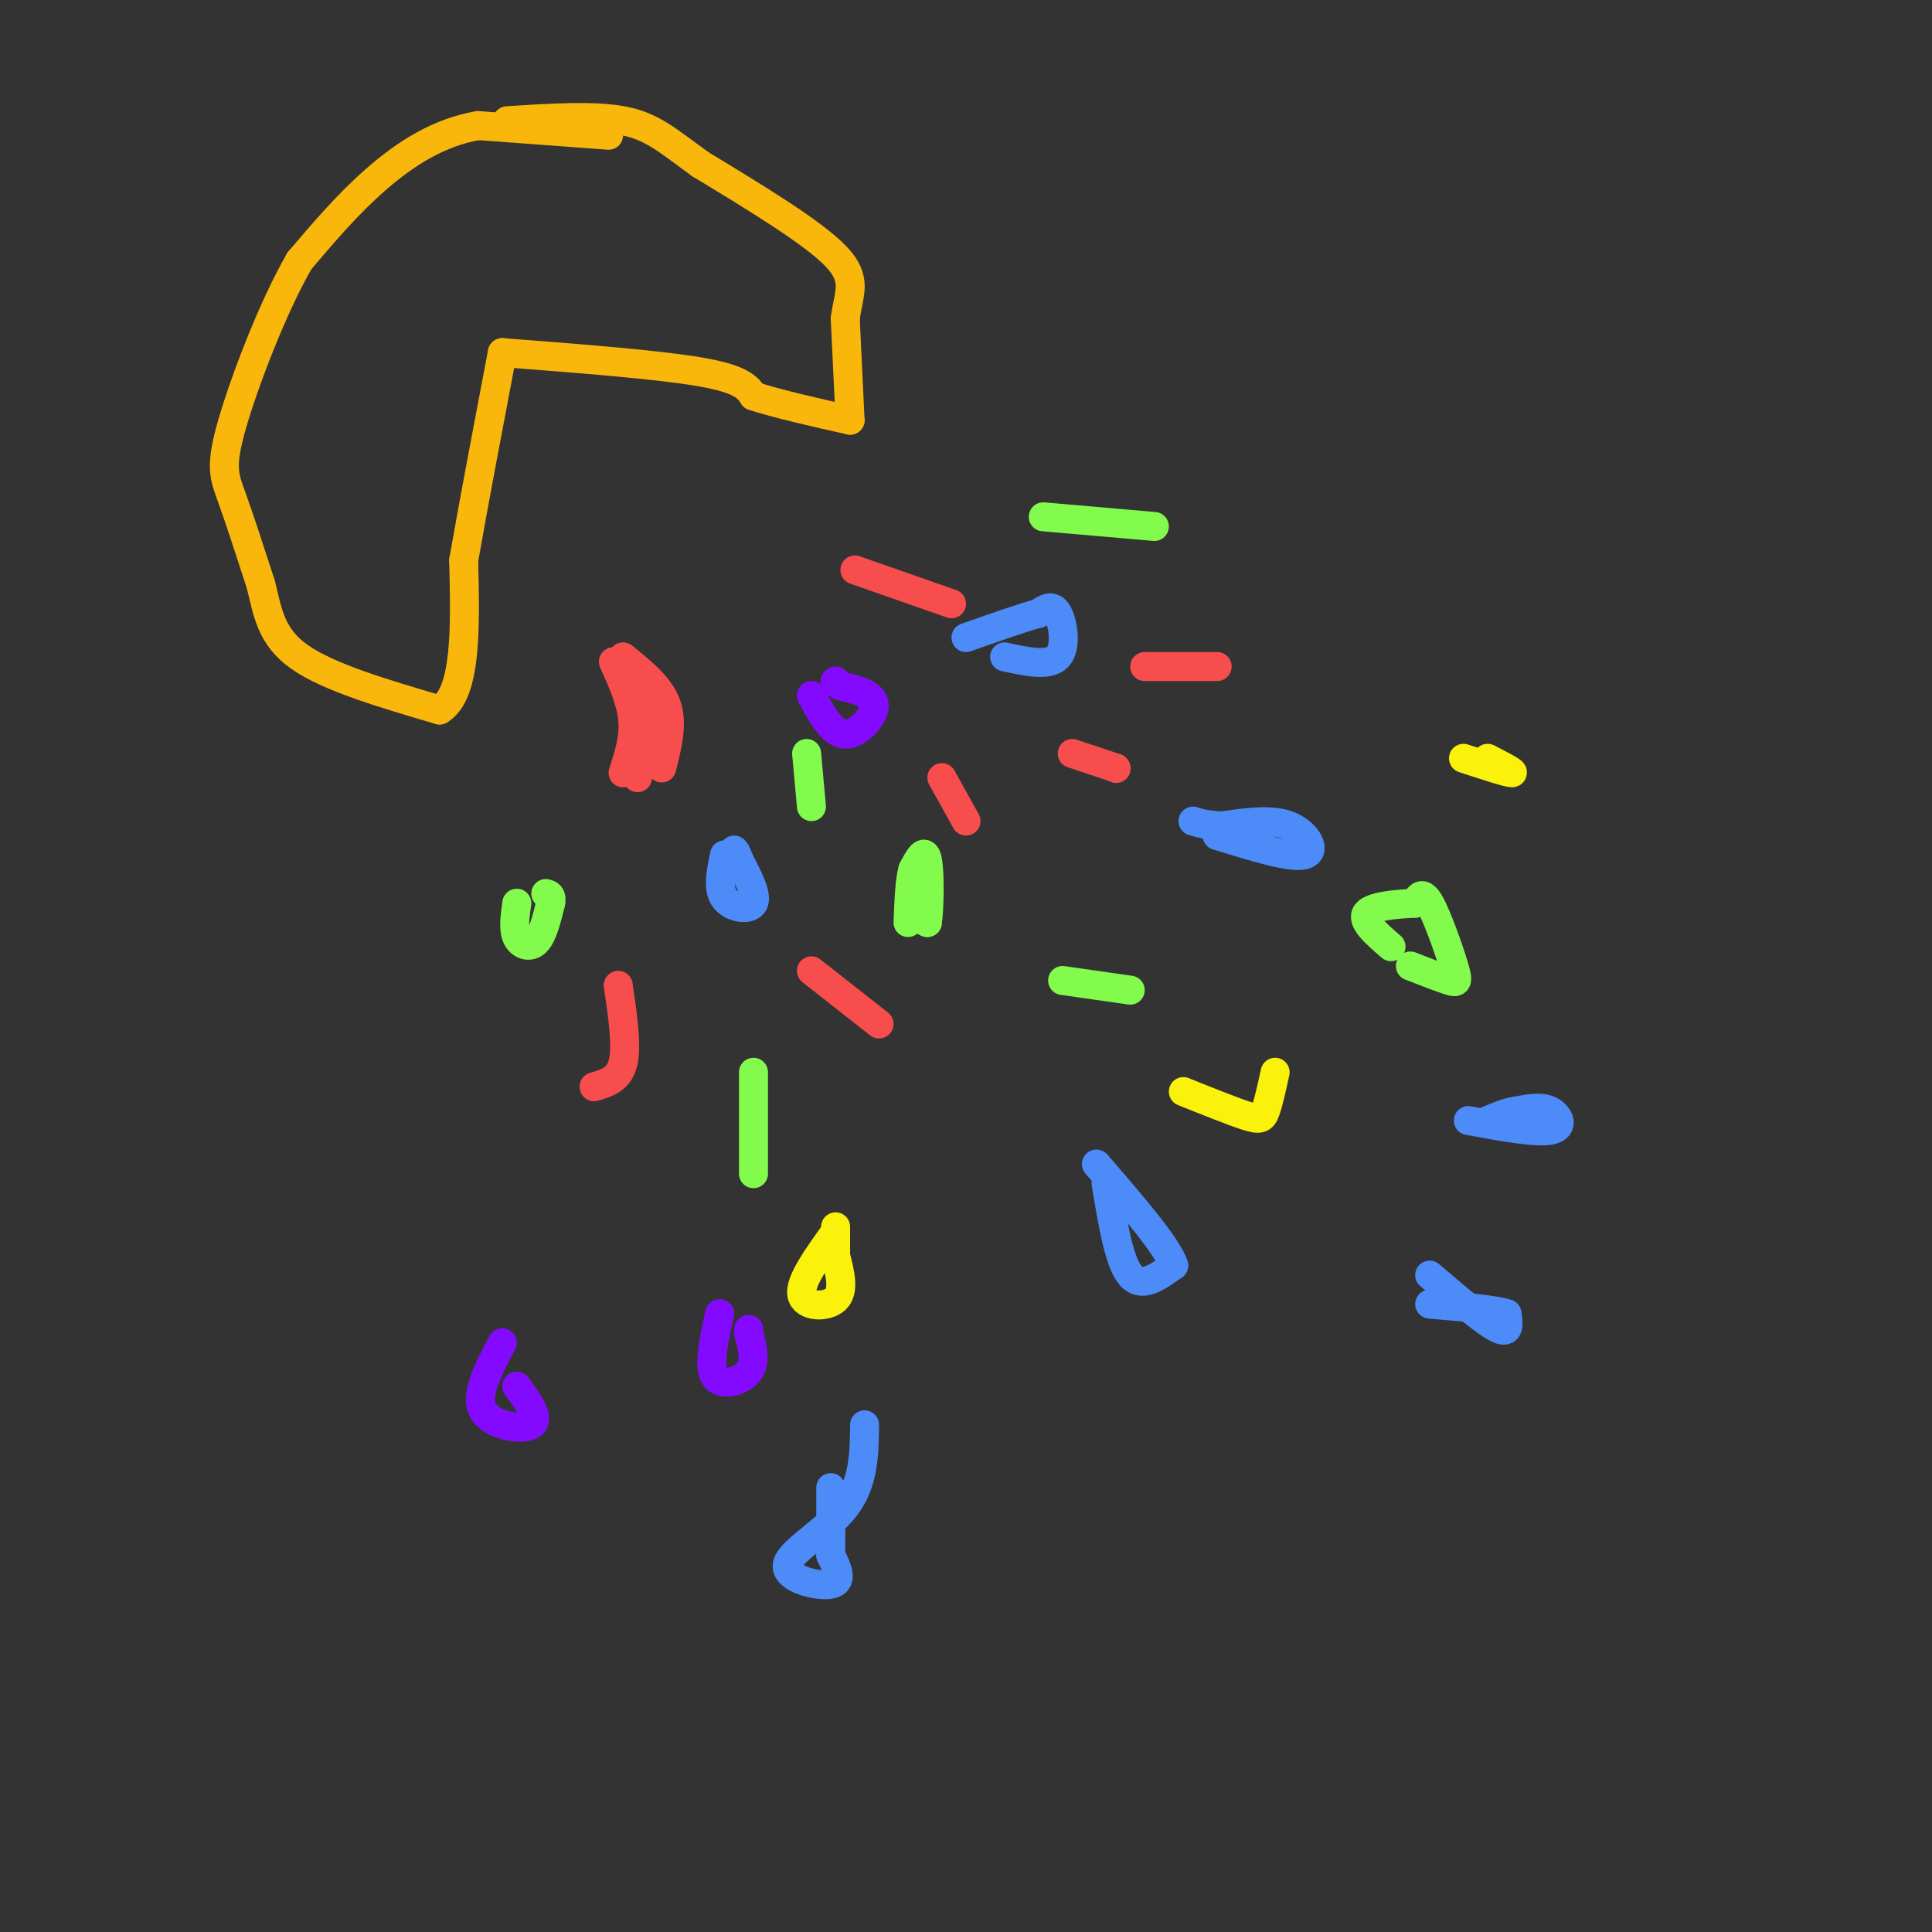 <svg viewBox='0 0 400 400' version='1.1' xmlns='http://www.w3.org/2000/svg' xmlns:xlink='http://www.w3.org/1999/xlink'><rect x="0" y="0" width="400" height="400" fill="#333333" stroke="none"/><g fill='none' stroke='rgb(249,183,11)' stroke-width='6' stroke-linecap='round' stroke-linejoin='round'><path d='M126,28c0.000,0.000 -27.000,-2.000 -27,-2'/><path d='M99,26c-8.156,1.378 -15.044,5.822 -21,11c-5.956,5.178 -10.978,11.089 -16,17'/><path d='M62,54c-5.571,9.643 -11.500,25.250 -14,34c-2.500,8.750 -1.571,10.643 0,15c1.571,4.357 3.786,11.179 6,18'/><path d='M54,121c1.422,5.644 1.978,10.756 8,15c6.022,4.244 17.511,7.622 29,11'/><path d='M91,147c5.667,-3.333 5.333,-17.167 5,-31'/><path d='M96,116c2.167,-12.333 5.083,-27.667 8,-43'/><path d='M104,73c16.167,1.250 32.333,2.500 41,4c8.667,1.500 9.833,3.250 11,5'/><path d='M156,82c5.167,1.667 12.583,3.333 20,5'/><path d='M176,87c0.000,0.000 -1.000,-21.000 -1,-21'/><path d='M175,66c0.644,-5.311 2.756,-8.089 -2,-13c-4.756,-4.911 -16.378,-11.956 -28,-19'/><path d='M145,34c-6.844,-4.956 -9.956,-7.844 -16,-9c-6.044,-1.156 -15.022,-0.578 -24,0'/></g>
<g fill='none' stroke='rgb(248,77,77)' stroke-width='6' stroke-linecap='round' stroke-linejoin='round'><path d='M129,136c3.833,3.083 7.667,6.167 9,10c1.333,3.833 0.167,8.417 -1,13'/><path d='M127,137c1.833,4.083 3.667,8.167 4,12c0.333,3.833 -0.833,7.417 -2,11'/><path d='M134,144c0.000,0.000 -2.000,17.000 -2,17'/><path d='M177,118c0.000,0.000 20.000,7.000 20,7'/><path d='M195,161c0.000,0.000 5.000,9.000 5,9'/><path d='M168,201c0.000,0.000 14.000,11.000 14,11'/><path d='M222,156c0.000,0.000 9.000,3.000 9,3'/><path d='M231,159c0.000,0.000 0.100,0.100 0.1,0.1'/><path d='M237,138c0.000,0.000 15.000,0.000 15,0'/><path d='M128,204c0.917,6.250 1.833,12.500 1,16c-0.833,3.500 -3.417,4.250 -6,5'/></g>
<g fill='none' stroke='rgb(130,251,77)' stroke-width='6' stroke-linecap='round' stroke-linejoin='round'><path d='M156,222c0.000,0.000 0.000,21.000 0,21'/><path d='M220,203c0.000,0.000 14.000,2.000 14,2'/><path d='M216,107c0.000,0.000 23.000,2.000 23,2'/><path d='M167,156c0.000,0.000 1.000,11.000 1,11'/><path d='M190,190c0.000,0.000 2.000,1.000 2,1'/><path d='M192,191c0.444,-2.822 0.556,-10.378 0,-13c-0.556,-2.622 -1.778,-0.311 -3,2'/><path d='M189,180c-0.667,2.167 -0.833,6.583 -1,11'/><path d='M107,187c-0.378,2.667 -0.756,5.333 0,7c0.756,1.667 2.644,2.333 4,1c1.356,-1.333 2.178,-4.667 3,-8'/><path d='M114,187c0.333,-1.667 -0.333,-1.833 -1,-2'/><path d='M292,200c3.137,1.220 6.274,2.440 8,3c1.726,0.560 2.042,0.458 1,-3c-1.042,-3.458 -3.440,-10.274 -5,-13c-1.560,-2.726 -2.280,-1.363 -3,0'/><path d='M293,187c-2.911,0.133 -8.689,0.467 -10,2c-1.311,1.533 1.844,4.267 5,7'/></g>
<g fill='none' stroke='rgb(77,139,249)' stroke-width='6' stroke-linecap='round' stroke-linejoin='round'><path d='M150,177c-0.733,3.489 -1.467,6.978 0,9c1.467,2.022 5.133,2.578 6,1c0.867,-1.578 -1.067,-5.289 -3,-9'/><path d='M153,178c-0.667,-1.833 -0.833,-1.917 -1,-2'/><path d='M208,136c4.556,1.000 9.111,2.000 11,0c1.889,-2.000 1.111,-7.000 0,-9c-1.111,-2.000 -2.556,-1.000 -4,0'/><path d='M215,127c-3.167,0.833 -9.083,2.917 -15,5'/><path d='M252,173c7.622,2.356 15.244,4.711 18,4c2.756,-0.711 0.644,-4.489 -3,-6c-3.644,-1.511 -8.822,-0.756 -14,0'/><path d='M253,171c-3.333,-0.167 -4.667,-0.583 -6,-1'/><path d='M229,245c1.333,8.083 2.667,16.167 5,19c2.333,2.833 5.667,0.417 9,-2'/><path d='M243,262c-1.167,-3.833 -8.583,-12.417 -16,-21'/><path d='M179,295c-0.065,5.982 -0.131,11.964 -4,17c-3.869,5.036 -11.542,9.125 -12,12c-0.458,2.875 6.298,4.536 9,4c2.702,-0.536 1.351,-3.268 0,-6'/><path d='M172,322c0.000,-3.333 0.000,-8.667 0,-14'/><path d='M296,264c5.667,4.833 11.333,9.667 14,11c2.667,1.333 2.333,-0.833 2,-3'/><path d='M312,272c-2.333,-0.833 -9.167,-1.417 -16,-2'/><path d='M304,232c7.022,1.289 14.044,2.578 17,2c2.956,-0.578 1.844,-3.022 0,-4c-1.844,-0.978 -4.422,-0.489 -7,0'/><path d='M314,230c-2.167,0.333 -4.083,1.167 -6,2'/></g>
<g fill='none' stroke='rgb(251,242,11)' stroke-width='6' stroke-linecap='round' stroke-linejoin='round'><path d='M173,255c-3.733,5.178 -7.467,10.356 -7,13c0.467,2.644 5.133,2.756 7,1c1.867,-1.756 0.933,-5.378 0,-9'/><path d='M173,260c0.000,-2.500 0.000,-4.250 0,-6'/><path d='M245,226c5.089,2.044 10.178,4.089 13,5c2.822,0.911 3.378,0.689 4,-1c0.622,-1.689 1.311,-4.844 2,-8'/><path d='M303,157c4.583,1.500 9.167,3.000 10,3c0.833,0.000 -2.083,-1.500 -5,-3'/></g>
<g fill='none' stroke='rgb(131,10,254)' stroke-width='6' stroke-linecap='round' stroke-linejoin='round'><path d='M168,144c2.133,3.956 4.267,7.911 7,8c2.733,0.089 6.067,-3.689 6,-6c-0.067,-2.311 -3.533,-3.156 -7,-4'/><path d='M174,142c-1.333,-0.833 -1.167,-0.917 -1,-1'/><path d='M104,278c-2.867,5.400 -5.733,10.800 -4,14c1.733,3.200 8.067,4.200 10,3c1.933,-1.200 -0.533,-4.600 -3,-8'/><path d='M149,272c-1.200,5.422 -2.400,10.844 -1,13c1.400,2.156 5.400,1.044 7,-1c1.600,-2.044 0.800,-5.022 0,-8'/><path d='M155,276c0.000,-1.333 0.000,-0.667 0,0'/></g>
</svg>